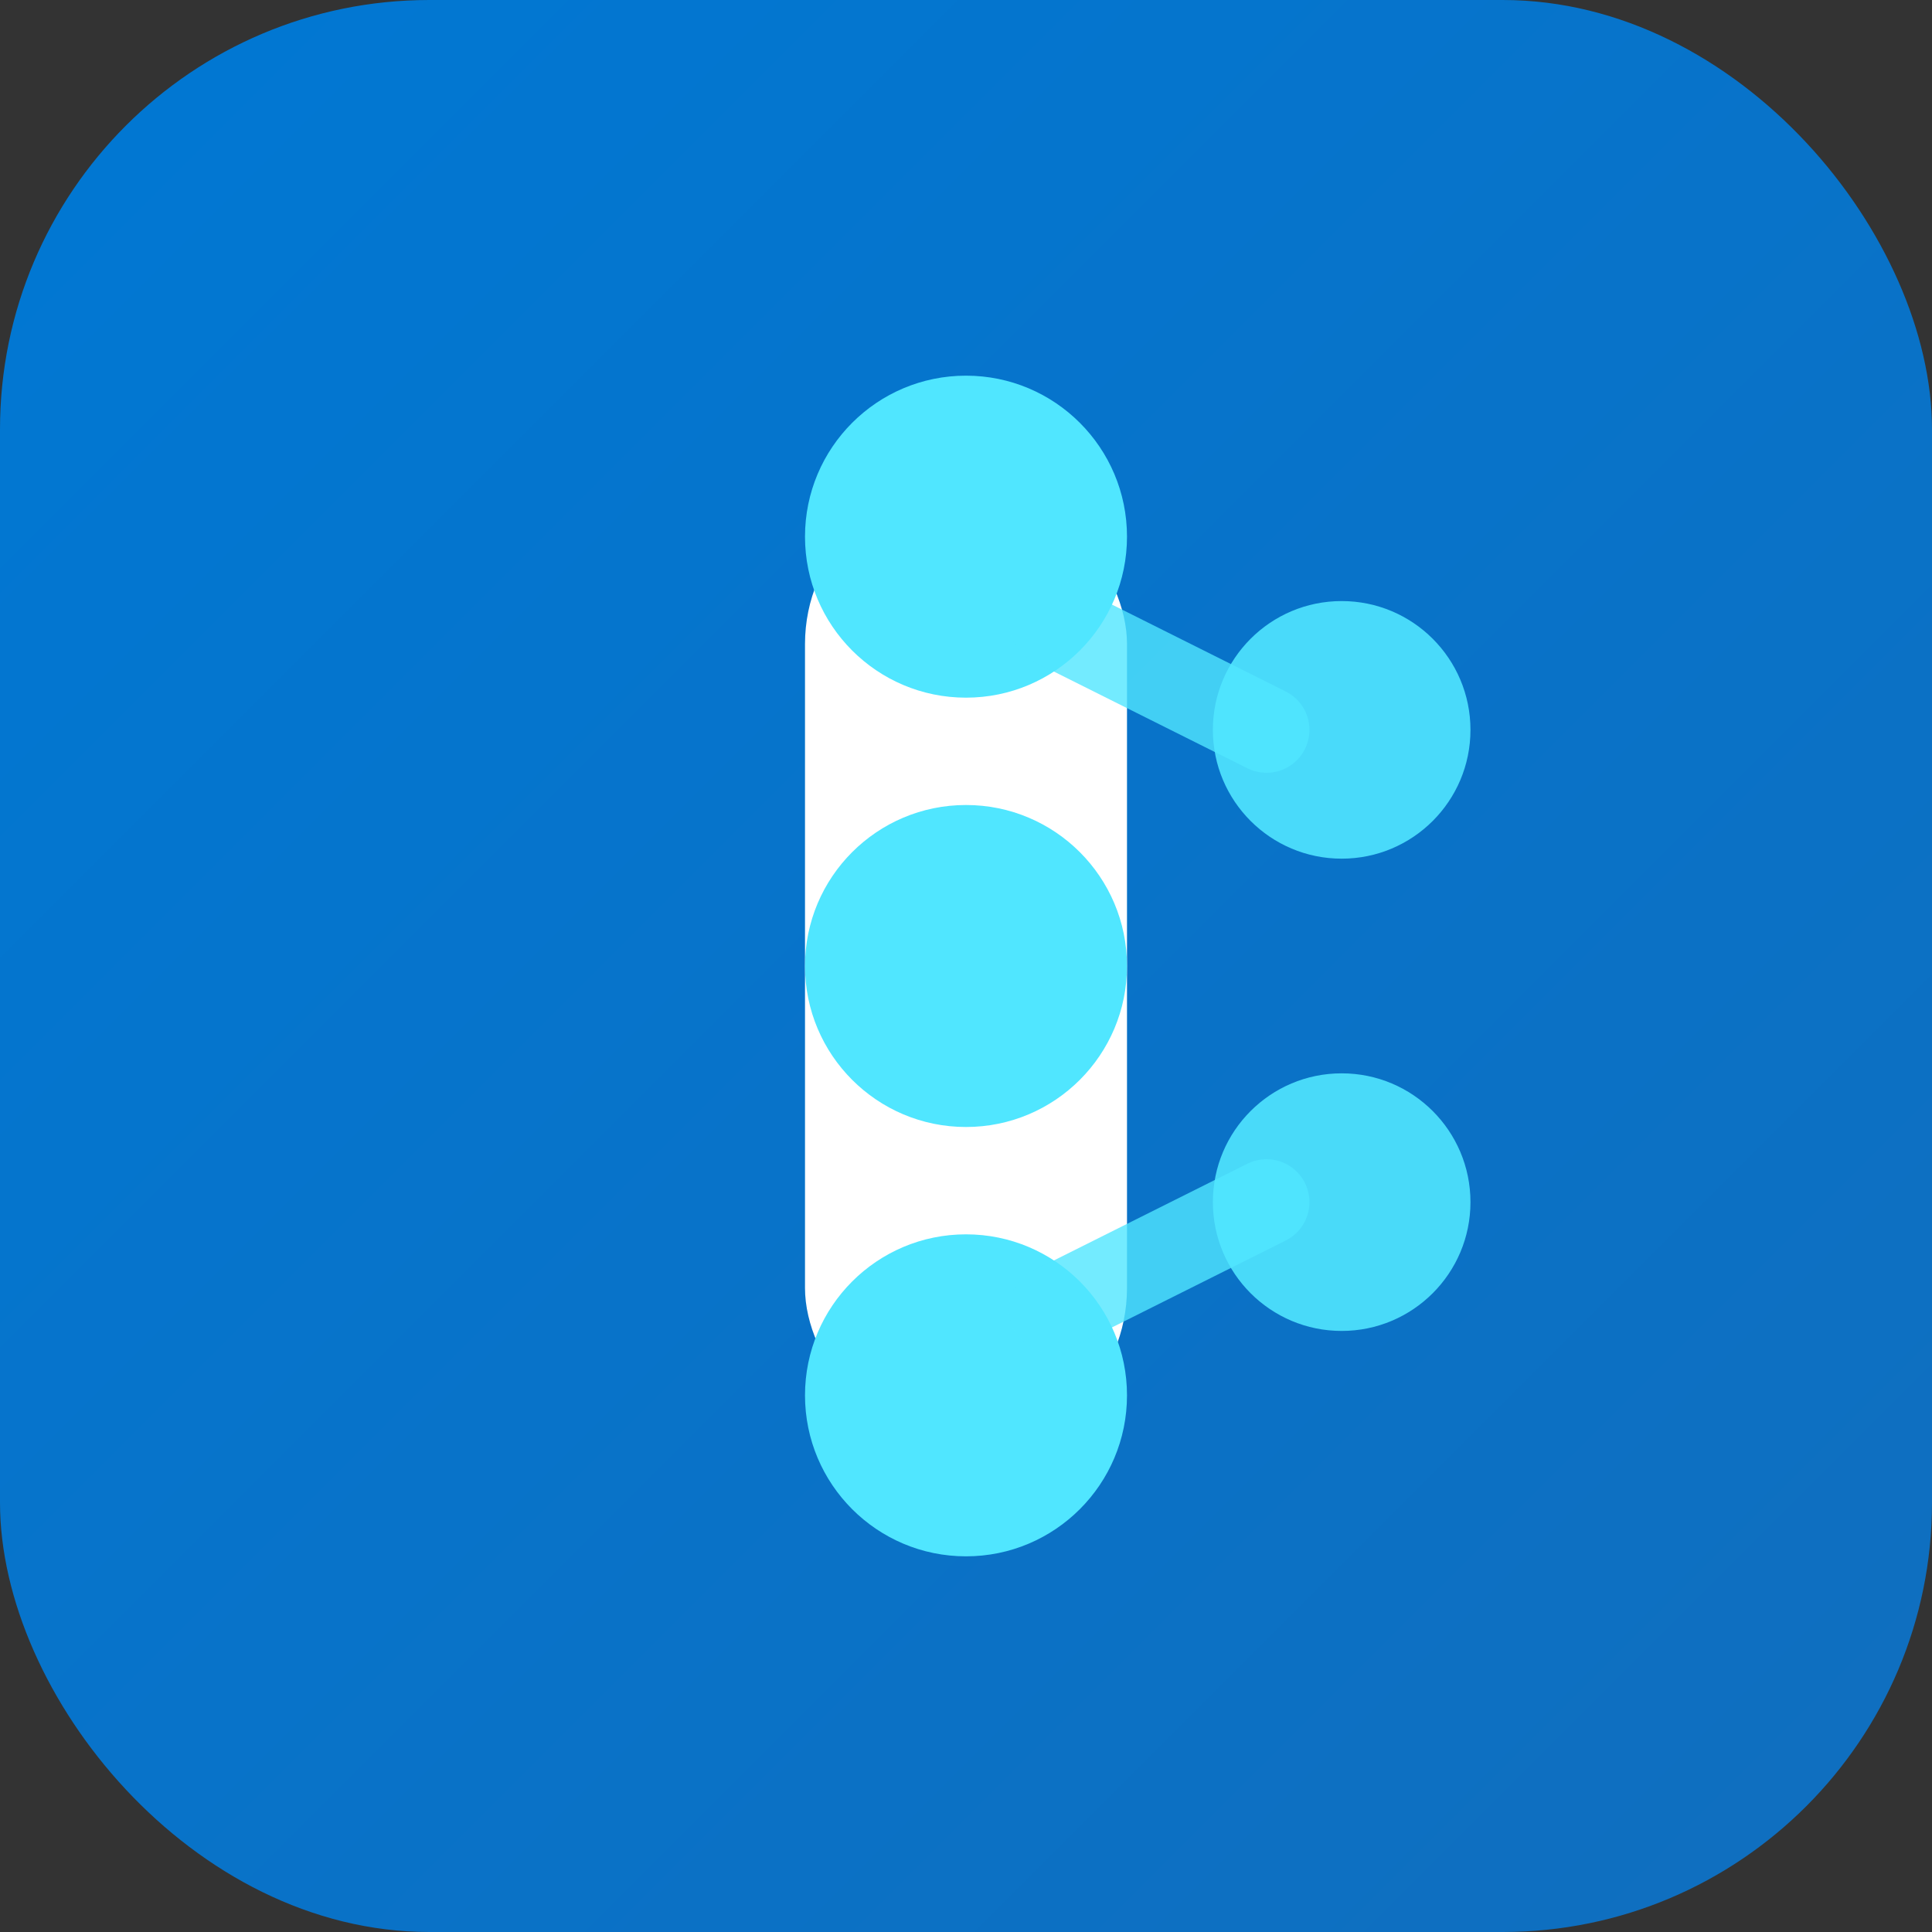 <svg xmlns="http://www.w3.org/2000/svg" viewBox="0 0 180 180" width="180" height="180">
  <rect x="0" y="0" width="180" height="180" fill="#333333" stroke="none"/>
  <defs>
    <linearGradient id="iconGradient" x1="0%" y1="0%" x2="100%" y2="100%">
      <stop offset="0%" style="stop-color:#0078d4;stop-opacity:1" />
      <stop offset="100%" style="stop-color:#106ebe;stop-opacity:1" />
    </linearGradient>
  </defs>

  <!-- Background with rounded corners for iOS -->
  <rect width="180" height="180" fill="url(#iconGradient)" rx="40"/>

  <!-- Vertical "I" bar -->
  <rect x="75" y="45" width="30" height="90" fill="#ffffff" rx="15"/>

  <!-- Connection nodes -->
  <circle cx="90" cy="50" r="15" fill="#50e6ff"/>
  <circle cx="90" cy="90" r="15" fill="#50e6ff"/>
  <circle cx="90" cy="130" r="15" fill="#50e6ff"/>

  <!-- Side connection nodes -->
  <circle cx="125" cy="68" r="12" fill="#50e6ff" opacity="0.9"/>
  <circle cx="125" cy="112" r="12" fill="#50e6ff" opacity="0.9"/>

  <!-- Connection lines -->
  <line x1="98" y1="58" x2="118" y2="68" stroke="#50e6ff" stroke-width="8" opacity="0.8" stroke-linecap="round"/>
  <line x1="98" y1="122" x2="118" y2="112" stroke="#50e6ff" stroke-width="8" opacity="0.8" stroke-linecap="round"/>
</svg>
